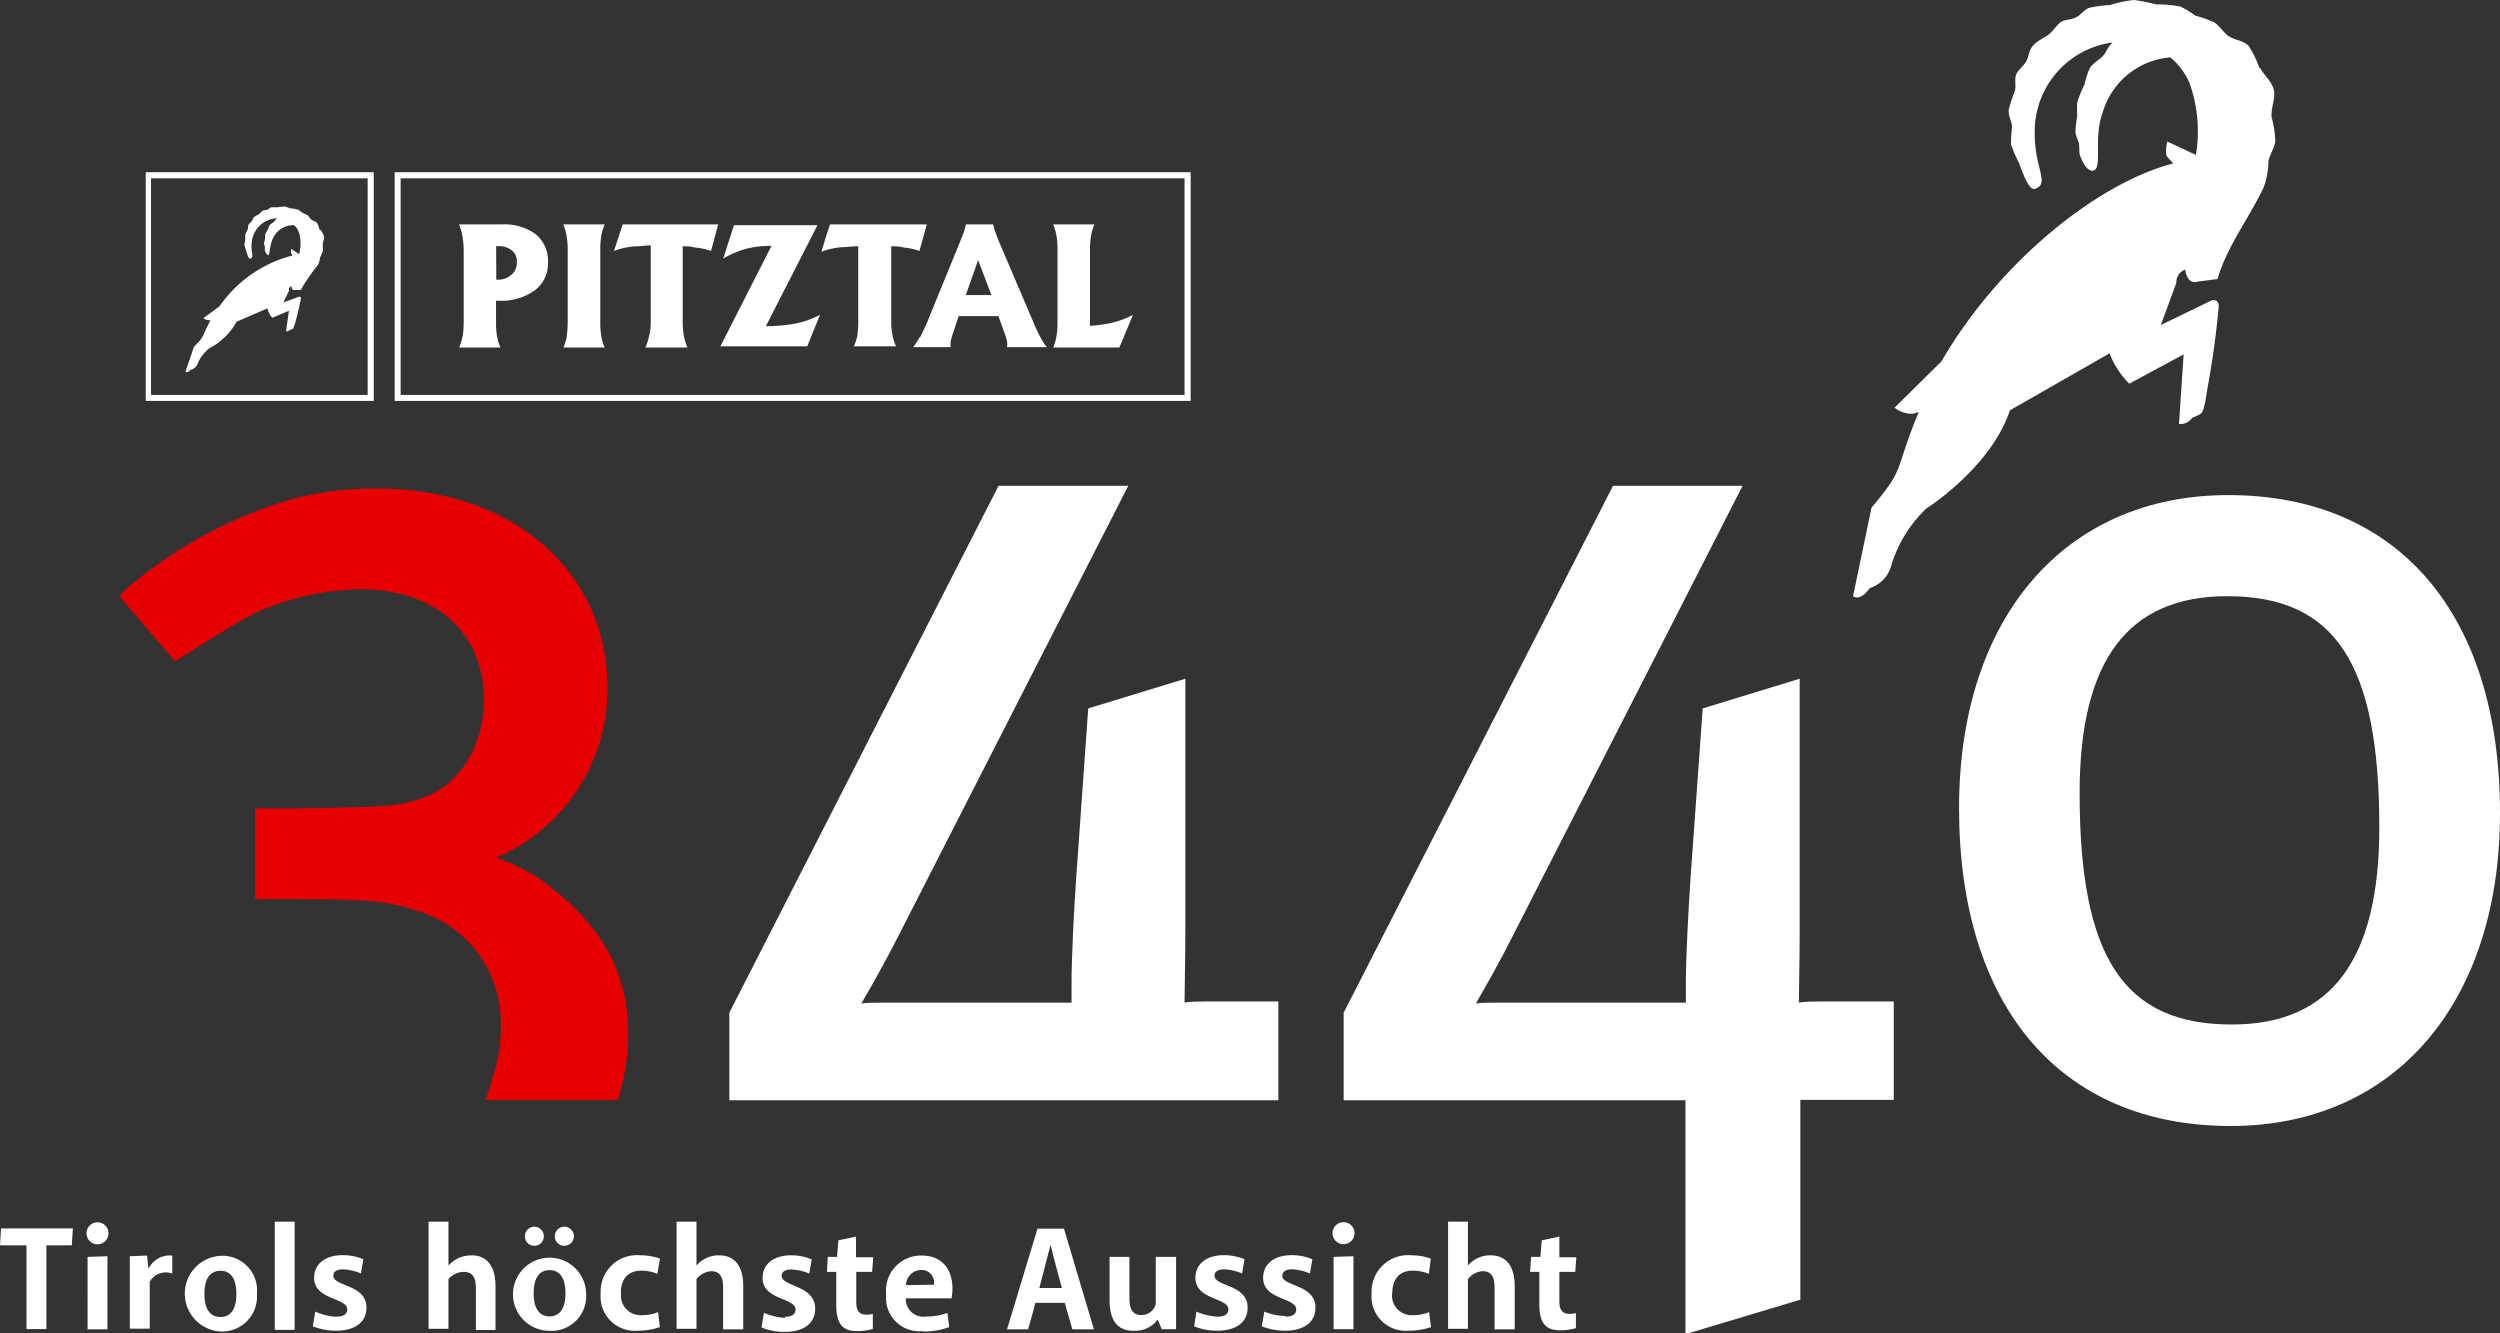 <svg id="Ebene_1" data-name="Ebene 1" xmlns="http://www.w3.org/2000/svg" viewBox="0 0 188.7 100.65"><rect x="0" y="0" width="188.7" height="100.65" fill="#333333" stroke="none"/><defs><style>.cls-1{fill:#fff;}.cls-2{fill:#e60001;}</style></defs><path class="cls-1" d="M170.52,5.09a7.43,7.43,0,0,0-.78-1.61c-.43-.46-1-.4-1.53-.76-.4-.25-.81-1-1.28-1.11a6.64,6.64,0,0,0-1.21-.42,7.84,7.84,0,0,0-1.15-.7,10,10,0,0,0-1.84-.16A13,13,0,0,0,161.06,0a9,9,0,0,0-1.78.38,9.51,9.51,0,0,0-1.58.21c-.41.15-.59.51-1,.72s-.84.15-1.14.35-.64.76-1,1-.85.46-1.15.84-.27.77-.47,1.13-.62.65-.76,1,0,.81-.09,1.22a10.94,10.94,0,0,0-.48,1.47c0,.55.21.73.26,1.24a12.82,12.82,0,0,0-.08,1.35,12.2,12.2,0,0,0,.61,1.41c.47,1.3.88,2.17,1.29,1.9,1-.44-.13-1.57-.11-4.19a6.78,6.78,0,0,1,4.73-6.57,8.37,8.37,0,0,1,1.16-.26c-.36.28-.45.7-.72,1s-.76.56-1,.92a5.63,5.63,0,0,0-.41,1.26,8.24,8.24,0,0,0-.55,1.36,8.61,8.61,0,0,0,0,1,9.71,9.71,0,0,0-.14,1.26,6.09,6.09,0,0,0,.26.79c.07.33,0,.64.08.91.27.78.66,1.25,1,1.18.74-.14,0-2.44.71-4.35a5.8,5.8,0,0,1,5.12-4.2,5.28,5.28,0,0,1,1.44,1.92,10.9,10.9,0,0,1,.49,5.44c-.68-.3-1.5-.72-2.18-1-.2,1.38,0,1,.45,1.65-5.82,1.52-13.21,7.56-17.48,14.94L143,30.77a2.11,2.11,0,0,0,1.36.46,2.46,2.46,0,0,0,.47-.14c-1.93,4.67-.94,4.11-3.57,7.23L139.87,45s.51.45,1.26-.61a2.45,2.45,0,0,0,1.64-1.77,9.94,9.94,0,0,1,2.63-4.24s4.86-3.06,6.31-7.41l7.52-4.3a6.47,6.47,0,0,0,1.49,2.29l4.1-2.21L164.47,32a1.06,1.06,0,0,0,1-.47c.9-.34.77-.39,1-1.27.14-1.09.65-3.3,1-7.12,0-.38-.21-.58-.57-.45l-3.8,1.84,1.17-3.18a1,1,0,0,1,.67-1s.11,1.15.92.91l1.52-.2c.73-2.49,2.28-4.42,3.47-6.89,0,0,0,0,0,0a5.75,5.75,0,0,0,.37-2c.1-.52.47-1,.52-1.53a7.68,7.68,0,0,0-.28-1.79c-.07-.73.35-1.5.15-2.14s-.74-1.05-1-1.56"/><path class="cls-1" d="M91.24,75.59c-.62,0-1.29,0-1.83.08,0-1.1.06-3,.06-5.67V51.23l-7.33,2.24-.91,12.82c-.17,2.36-.35,6.09-.35,7.88v1.51H66.54c-.52,0-1,0-1.52.06.8-1.38,1.93-3.38,2.84-5.19l17.3-33.88H75.37L55.05,76.44v6.61H96.49V75.59Z"/><path class="cls-1" d="M179.59,62.46c0,10-3.64,14.87-11.13,14.87-8.16,0-11.49-5.06-11.49-17.47,0-10,3.64-14.86,11.14-14.86,8.15,0,11.48,5.06,11.48,17.46m-11.4-25.09c-12.35,0-20.32,9.27-20.32,23.62,0,15,7.66,24,20.5,24,12.35,0,20.33-9.27,20.33-23.62,0-15-7.67-24-20.51-24"/><path class="cls-1" d="M137.62,75.59c-.62,0-1.29,0-1.84.08,0-1.1.06-3,.06-5.67V51.23l-7.32,2.24-.92,12.82c-.16,2.36-.35,6-.35,7.88v1.51H112.91c-.51,0-1,0-1.51.06.8-1.38,1.93-3.38,2.83-5.19l17.3-33.88h-9.78L101.42,76.44v6.61h23.37c.64,0,1.66,0,2.43,0,0,.79,0,1.83,0,2.43v15.22l8.67-2.6V84.48c0-.48,0-1,0-1.46.41,0,.88,0,1.28,0h5.77V75.59Z"/><path class="cls-2" d="M14.55,49.08c2.1-1.36,3.71-2.28,4.66-2.79a19.84,19.84,0,0,1,8-1.81c5.66,0,9.32,3.28,9.32,8.36,0,3.28-1.71,6.18-4.26,7.24a10.34,10.34,0,0,1-2.55.69c-1.84.16-2.51.17-7.71.25H19.25v6.85h1.86c7.08,0,7.88.11,10.21.83a8.8,8.8,0,0,1,6.48,8.75,11.64,11.64,0,0,1-.63,3.9l0,.08a11.68,11.68,0,0,1-.56,1.61H46.63a16.61,16.61,0,0,0,.79-5c0-4.41-1.82-7.91-5.76-11a13.6,13.6,0,0,0-4.22-2.3A13.84,13.84,0,0,0,45.86,52c0-8.9-7.18-15.13-17.47-15.13a25,25,0,0,0-6.42.82A34.2,34.2,0,0,0,9.69,44.3L9,45l4.21,4.92Z"/><path class="cls-1" d="M34.92,25.36a4.79,4.79,0,0,1-.26.87h3.11a4.11,4.11,0,0,1-.26-.87,6.58,6.58,0,0,1-.07-1.08V22.7h.19a4.34,4.34,0,0,0,2.73-.78,2.5,2.5,0,0,0,1-2.1,2.59,2.59,0,0,0-.91-2.13,4,4,0,0,0-2.6-.75h-3.2a4,4,0,0,1,.25.88A6.45,6.45,0,0,1,35,18.9v5.38a7.91,7.91,0,0,1-.07,1.08m2.52-6.78h.18a1.47,1.47,0,0,1,1,.32,1,1,0,0,1,.38.84,1.19,1.19,0,0,1-.41,1,1.51,1.51,0,0,1-1.06.37h-.08Zm5.34,6.78a4.79,4.79,0,0,1-.26.87h3.11a4.11,4.11,0,0,1-.26-.87,6.58,6.58,0,0,1-.07-1.08V18.9a6.58,6.58,0,0,1,.07-1.08,4,4,0,0,1,.26-.88H42.52a4.33,4.33,0,0,1,.25.88,6.45,6.45,0,0,1,.08,1.08v5.38a7.91,7.91,0,0,1-.07,1.08M49,25.31a4.37,4.37,0,0,1-.28.92h3.17a4.37,4.37,0,0,1-.28-.92,6.07,6.07,0,0,1-.08-1V18.59c.3,0,.61,0,.91.09a5.11,5.11,0,0,1,1.23.26l.27-1,.27-1H47l-.33,1-.33,1a5.75,5.75,0,0,1,1.5-.34c.35,0,.78-.06,1.28-.08v5.7a6.07,6.07,0,0,1-.08,1m5.32.92h6.57L61.39,25l.51-1.24a6.72,6.72,0,0,1-1.9.67,12.92,12.92,0,0,1-2.19.19L61.7,17H55.4L55,18.23l-.41,1.29a7.08,7.08,0,0,1,1.72-.74,7.31,7.31,0,0,1,1.84-.22h.08l-3.9,7.67Zm10.38-.92a4.42,4.42,0,0,1-.29.92h3.18a3.85,3.85,0,0,1-.28-.92,5.19,5.19,0,0,1-.08-1V18.59c.3,0,.6,0,.91.09a5.11,5.11,0,0,1,1.22.26l.28-1,.27-1H62.65l-.33,1L62,19a5.74,5.74,0,0,1,1.51-.34c.35,0,.77-.06,1.27-.08v5.7a6.17,6.17,0,0,1-.07,1m4.72.15a6,6,0,0,1-.5.77h2.83a1.6,1.6,0,0,1,0-.43,4.73,4.73,0,0,1,.18-.64l.42-1.27h3l.46,1.27a3.79,3.79,0,0,1,.19.64,1.28,1.28,0,0,1,0,.43h3a4.41,4.41,0,0,1-.48-.75,12.07,12.07,0,0,1-.56-1.2L75.4,18.23c-.11-.27-.21-.53-.29-.78a2.52,2.52,0,0,1-.14-.51H72.9a3.07,3.07,0,0,1-.13.51q-.13.38-.3.78L70,24.28c-.21.49-.4.89-.55,1.18m4.38-5.83h0l1,2.64H72.9Zm8.44,6.6h2.22L85,25l.52-1.24a6.72,6.72,0,0,1-1.9.67,10.91,10.91,0,0,1-1.35.16V18.9a6.45,6.45,0,0,1,.08-1.08,4,4,0,0,1,.25-.88h-3.1a4.63,4.63,0,0,1,.25.88,6.58,6.58,0,0,1,.07,1.08v5.38a6.58,6.58,0,0,1-.07,1.08,4.75,4.75,0,0,1-.25.87Z"/><path class="cls-1" d="M24.12,17.33a2.67,2.67,0,0,0-.18-.49c-.12-.14-.27-.14-.43-.26s-.21-.3-.34-.36a2.52,2.52,0,0,0-.34-.15,2.43,2.43,0,0,0-.32-.24,2.93,2.93,0,0,0-.53-.1c-.14,0-.34-.12-.48-.14a3.31,3.31,0,0,0-.53.06,3.7,3.7,0,0,0-.47,0c-.13,0-.19.13-.31.18s-.25,0-.35.07-.21.2-.31.28a2.12,2.12,0,0,0-.36.21c-.09.09-.1.22-.17.31s-.2.17-.25.28,0,.23-.06.35a2.44,2.44,0,0,0-.18.41c0,.16,0,.22,0,.37s-.08.27-.06.39a2.71,2.71,0,0,0,.14.43c.1.39.19.65.32.58.3-.1,0-.46.09-1.22a2,2,0,0,1,1.56-1.77,2.27,2.27,0,0,1,.35-.05c-.11.08-.15.19-.24.28s-.24.14-.31.24a1.76,1.76,0,0,0-.15.35,1.74,1.74,0,0,0-.2.38c0,.1,0,.21,0,.3a3,3,0,0,0-.08.36,1.4,1.4,0,0,0,.06.24c0,.1,0,.19,0,.27s.16.38.27.37.08-.71.33-1.25A1.7,1.7,0,0,1,22.21,17a1.45,1.45,0,0,1,.37.59,3.15,3.15,0,0,1,0,1.6L22,18.79c-.1.39,0,.3.09.49a9.65,9.65,0,0,0-5.53,3.85L15.36,24a.62.62,0,0,0,.39.17l.14,0c-.7,1.3-.39,1.16-1.25,2L14,28.05s.14.15.39-.14a.71.71,0,0,0,.53-.47,2.89,2.89,0,0,1,.89-1.16,4.88,4.88,0,0,0,2.05-2l2.32-1a1.86,1.86,0,0,0,.37.71l1.26-.53L21.59,25a.33.33,0,0,0,.31-.11c.27-.07.23-.09.32-.34s.28-.94.49-2c0-.11-.05-.18-.16-.15l-1.16.43.43-.89A.28.28,0,0,1,22,21.6s0,.34.25.29l.45,0A13.15,13.15,0,0,1,24,20h0a1.73,1.73,0,0,0,.16-.58,4.14,4.14,0,0,0,.2-.43,2.33,2.33,0,0,0,0-.53c0-.21.14-.43.1-.62a1.84,1.84,0,0,0-.26-.48"/><path class="cls-1" d="M27.75,29.81H11.4V13.46H27.75ZM28.21,13H11V30.26H28.21V13Z"/><path class="cls-1" d="M89.41,29.81H30.24V13.46H89.41ZM89.87,13H29.79V30.26H89.87V13Z"/><path class="cls-1" d="M116.19,98.41c0,1.43.44,2,1.58,2a4.35,4.35,0,0,0,1.18-.16l0-1.14a1.63,1.63,0,0,1-.47.06c-.46,0-.78-.19-.78-.94V96h1.2l.08-1.1h-1.28V93.34l-1.33.28-.1,1.25-.7,0L115.49,96h.7Zm-3.72-3.66a2.21,2.21,0,0,0-1.67.77h0V92.21l-1.5,0v8.09h1.5V96.55a1.52,1.52,0,0,1,1.1-.6c.72,0,.91.51.91,1.23v3.16h1.52V97.1c0-1.51-.62-2.35-1.84-2.35m-7.4,2.86c0-1.11.59-1.7,1.52-1.7a3.13,3.13,0,0,1,1.24.24L108,95a4.32,4.32,0,0,0-1.47-.25,2.75,2.75,0,0,0-3,2.88,2.58,2.58,0,0,0,2.78,2.81,5.21,5.21,0,0,0,1.7-.27l-.14-1.13a3.26,3.26,0,0,1-1.26.23,1.48,1.48,0,0,1-1.53-1.67m-4.5-4.52a.83.83,0,0,0,1.66,0,.83.83,0,1,0-1.66,0m.08,7.25h1.5V94.82l-1.5.05Zm-3.63-1A4.42,4.42,0,0,1,95.43,99l-.19,1.11a4.69,4.69,0,0,0,1.77.33c1.38,0,2.28-.61,2.28-1.75,0-1.75-2.5-1.58-2.5-2.4,0-.32.29-.48.71-.48a3.84,3.84,0,0,1,1.37.31l.19-1.07a4,4,0,0,0-1.58-.31c-1.24,0-2.14.62-2.14,1.71,0,1.68,2.5,1.49,2.5,2.38,0,.34-.26.55-.82.55m-5.12,0A4.47,4.47,0,0,1,90.31,99l-.18,1.11a4.6,4.6,0,0,0,1.76.33c1.38,0,2.28-.61,2.28-1.75,0-1.75-2.5-1.58-2.5-2.4,0-.32.29-.48.71-.48a3.84,3.84,0,0,1,1.37.31l.19-1.07a4,4,0,0,0-1.58-.31c-1.23,0-2.13.62-2.13,1.71,0,1.68,2.49,1.49,2.49,2.38,0,.34-.26.55-.82.55m-6.32,1.06a2.07,2.07,0,0,0,1.8-.84h0l.31.73h1.08q0-.75,0-1.74V94.87H87.24v3.54a1.1,1.1,0,0,1-1.09.85c-.7,0-.9-.49-.9-1.28V94.87h-1.5v3.27c0,1.54.6,2.31,1.83,2.31M79.31,94l.22.9.62,2.32h-1.7l.6-2.32.24-.9Zm1-1.26h-2l-2.3,7.6h1.59c.1-.39.46-1.56.54-2h2.23l.57,2h1.63ZM68.39,97a1.15,1.15,0,0,1,1.11-1.14.93.93,0,0,1,1,1,.41.41,0,0,1,0,.11Zm1.26,3.5a5.55,5.55,0,0,0,2-.33l-.14-1.07a4.66,4.66,0,0,1-1.58.27A1.33,1.33,0,0,1,68.37,98h3.45c.31-1.68-.38-3.23-2.23-3.23a2.64,2.64,0,0,0-2.7,2.93,2.51,2.51,0,0,0,2.76,2.77m-6.53-2c0,1.43.44,2,1.58,2a4.35,4.35,0,0,0,1.18-.16l0-1.14a1.63,1.63,0,0,1-.47.06c-.46,0-.78-.19-.78-.94V96h1.2l.08-1.1H64.61V93.34l-1.33.28-.1,1.25-.7,0L62.42,96h.7Zm-3.86,1a4.48,4.48,0,0,1-1.6-.38l-.18,1.11a4.6,4.6,0,0,0,1.76.33c1.38,0,2.29-.61,2.29-1.75C61.53,97,59,97.12,59,96.3c0-.32.29-.48.71-.48a3.84,3.84,0,0,1,1.37.31l.19-1.07a4,4,0,0,0-1.58-.31c-1.23,0-2.13.62-2.13,1.71,0,1.68,2.49,1.49,2.49,2.38,0,.34-.26.55-.81.55m-5-4.64a2.23,2.23,0,0,0-1.67.77h0V92.21l-1.5,0v8.09h1.5V96.55a1.56,1.56,0,0,1,1.1-.6c.73,0,.91.51.91,1.23v3.16h1.52V97.1c0-1.51-.61-2.35-1.84-2.35m-7.4,2.86c0-1.11.59-1.7,1.53-1.7a3.08,3.08,0,0,1,1.23.24L49.81,95a4.32,4.32,0,0,0-1.47-.25,2.74,2.74,0,0,0-3,2.88,2.58,2.58,0,0,0,2.78,2.81,5.19,5.19,0,0,0,1.69-.27l-.14-1.13a3.21,3.21,0,0,1-1.25.23,1.48,1.48,0,0,1-1.54-1.67m-5-4.28a.7.7,0,0,0,.71.71.72.72,0,0,0,.73-.71.73.73,0,0,0-.73-.73.72.72,0,0,0-.71.73m-2.26,0a.7.7,0,0,0,.71.71.71.71,0,0,0,.72-.71.73.73,0,0,0-.72-.73.72.72,0,0,0-.71.73m4.62,4.3a2.76,2.76,0,1,0-2.76,2.83,2.62,2.62,0,0,0,2.76-2.83m-1.56,0c0,1.19-.46,1.74-1.2,1.74s-1.2-.55-1.2-1.74.45-1.75,1.2-1.75,1.2.55,1.2,1.75m-7.16-2.86a2.23,2.23,0,0,0-1.67.77h0V92.21l-1.5,0v8.09h1.5V96.55A1.56,1.56,0,0,1,35,96c.73,0,.92.51.92,1.23v3.16H37.4V97.1c0-1.51-.61-2.35-1.84-2.35M25.39,99.39A4.42,4.42,0,0,1,23.8,99l-.19,1.11a4.69,4.69,0,0,0,1.77.33c1.38,0,2.28-.61,2.28-1.75,0-1.75-2.5-1.58-2.5-2.4,0-.32.29-.48.71-.48a3.84,3.84,0,0,1,1.37.31l.19-1.07a4,4,0,0,0-1.58-.31c-1.24,0-2.14.62-2.14,1.71,0,1.68,2.5,1.49,2.5,2.38,0,.34-.26.55-.82.55m-4.65,1h1.5V92.21l-1.5,0Zm-1.35-2.71a2.61,2.61,0,0,0-2.75-2.88,2.86,2.86,0,0,0,0,5.71,2.63,2.63,0,0,0,2.75-2.83m-1.55,0c0,1.19-.46,1.74-1.2,1.74s-1.21-.55-1.21-1.74.46-1.75,1.21-1.75,1.2.55,1.2,1.75M13,94.77a1.78,1.78,0,0,0-1.79,1h0l-.11-1-1.3.05c0,.52,0,1.08,0,1.78v3.69h1.5V96.75A1.39,1.39,0,0,1,13,96.13ZM6.53,93.09a.83.83,0,0,0,1.66,0,.83.83,0,1,0-1.66,0m.08,7.25h1.5V94.82l-1.5.05ZM2,94v6.32H3.5V94H5.42l.08-1.28H.08L0,94Z"/></svg>